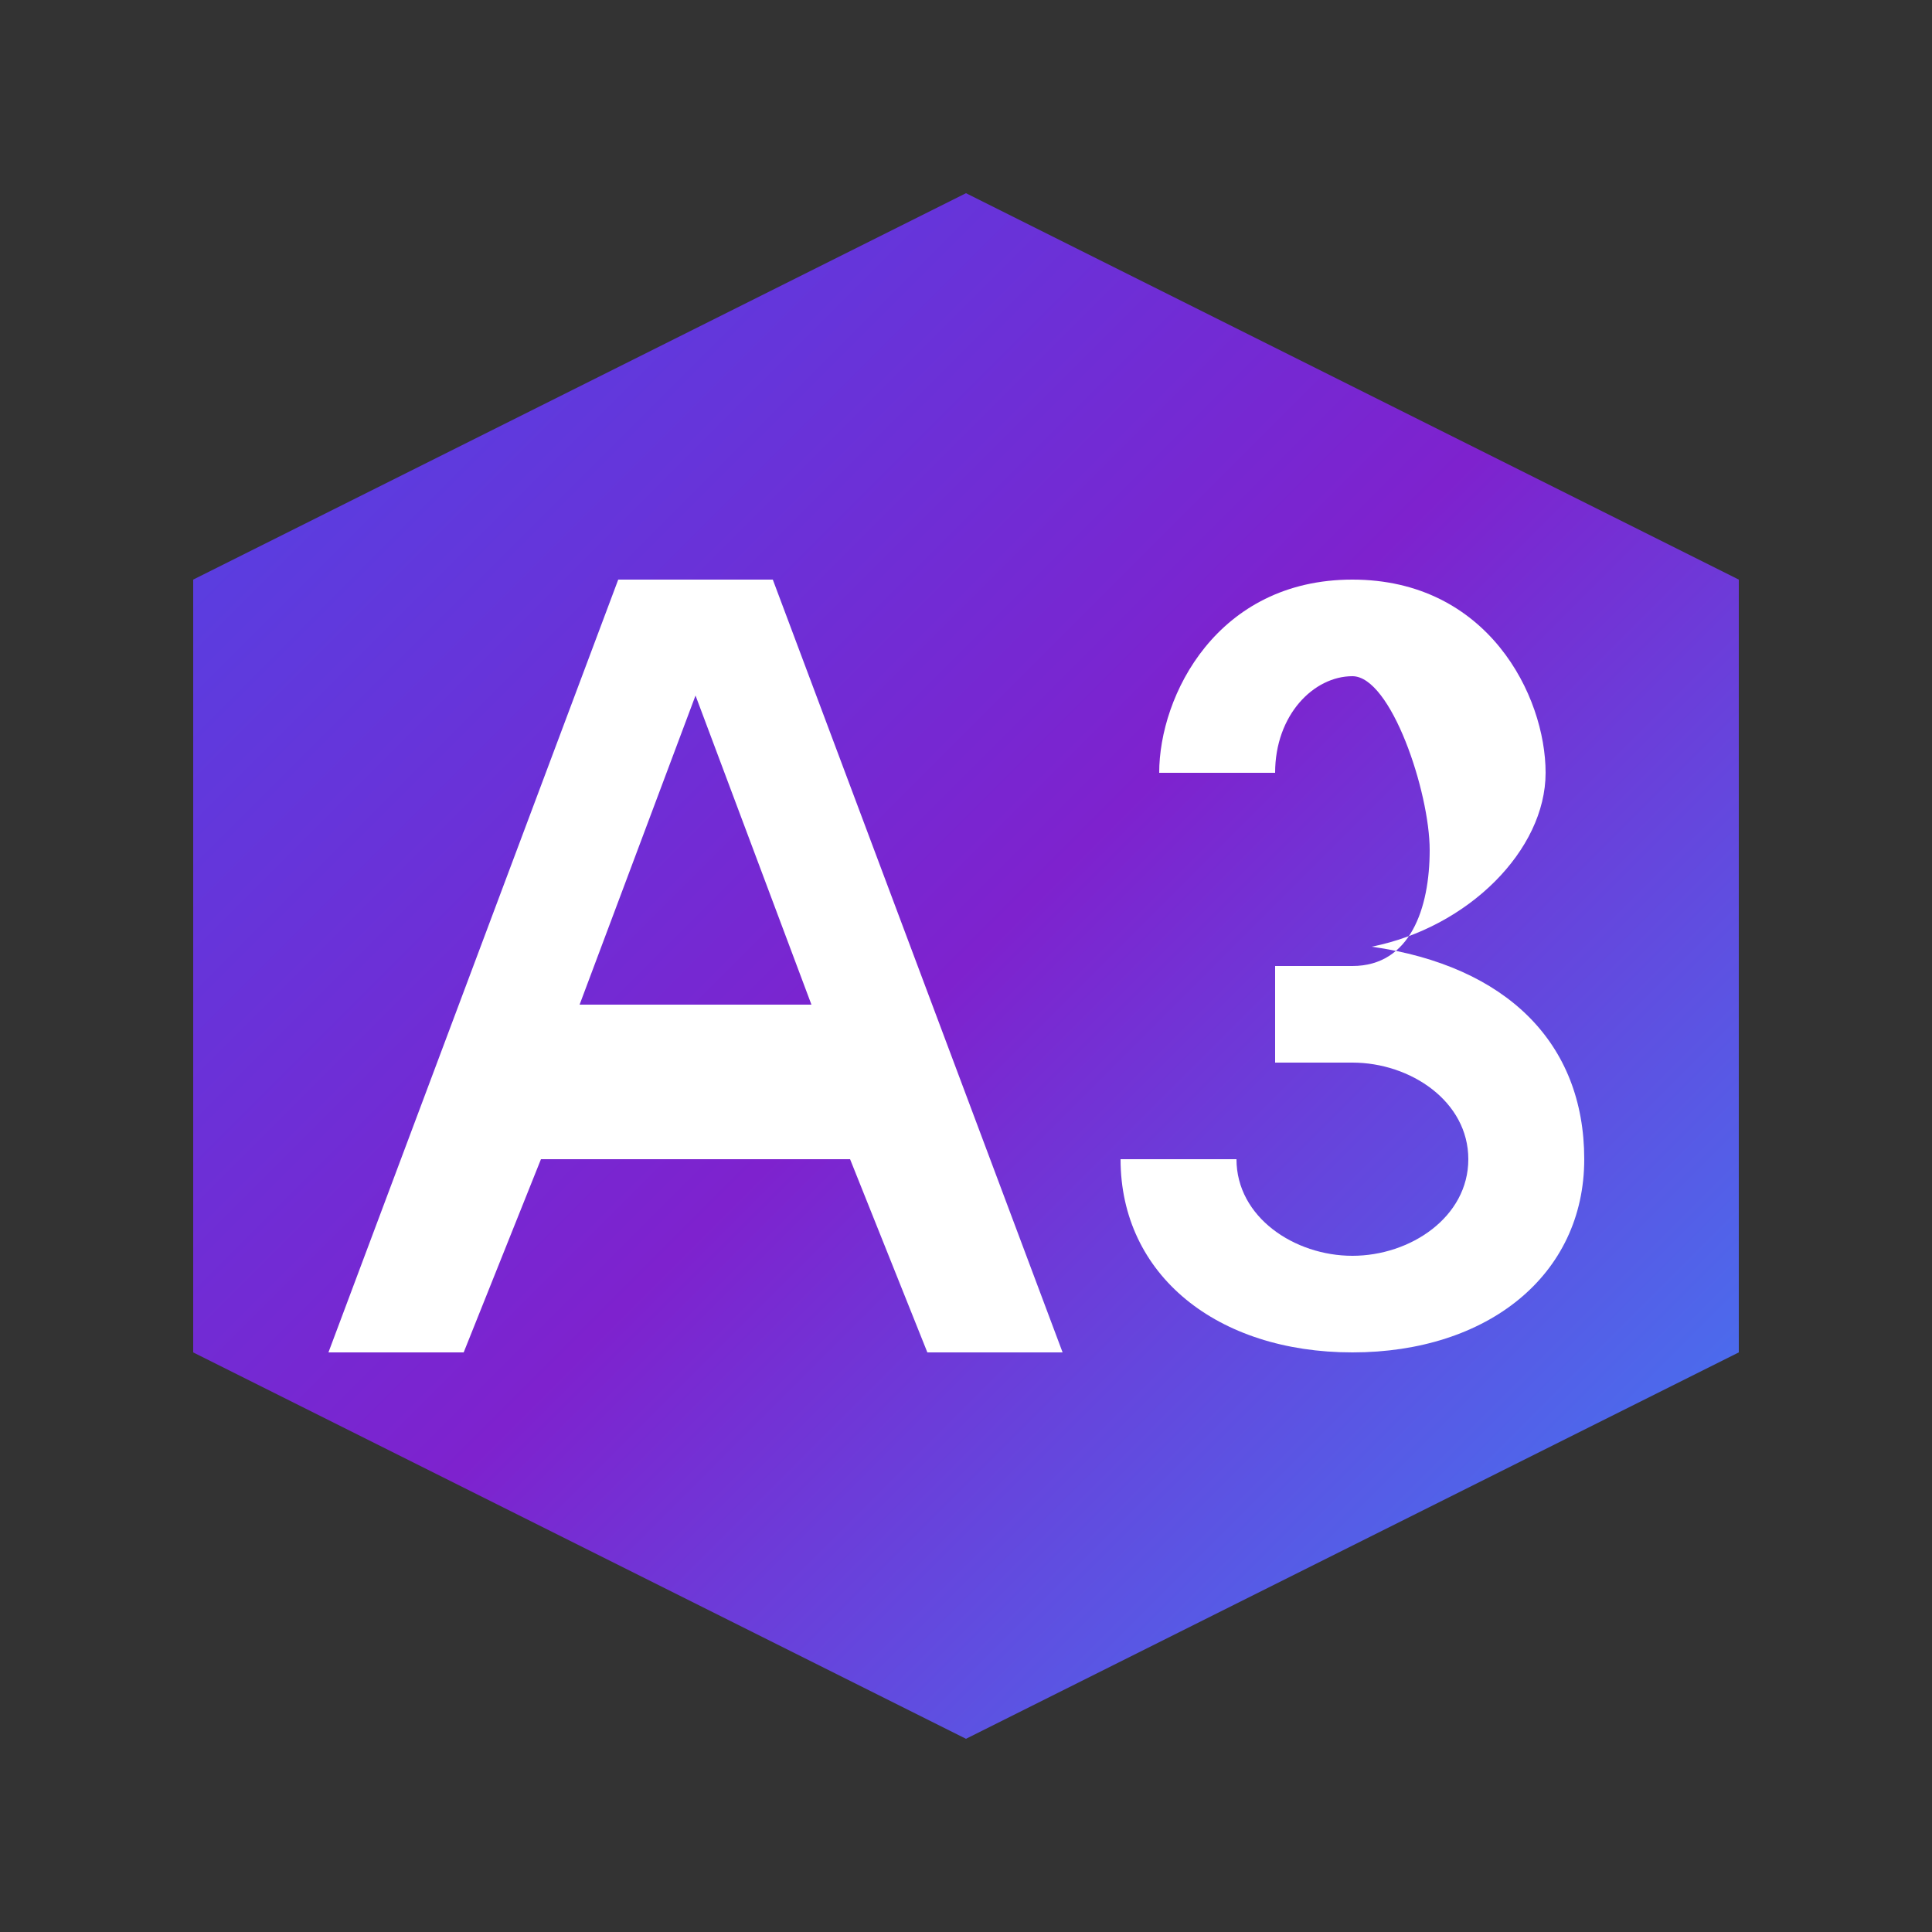 <svg xmlns="http://www.w3.org/2000/svg" viewBox="0 0 100 100">
  <rect x="0" y="0" width="100" height="100" fill="#333333" stroke="none"/>
  <defs>
    <linearGradient id="tech-gradient" x1="0%" y1="0%" x2="100%" y2="100%">
      <stop offset="0%" stop-color="#4F46E5" />
      <stop offset="50%" stop-color="#7E22CE" />
      <stop offset="100%" stop-color="#3B82F6" />
    </linearGradient>
  </defs>
  
  <!-- Hexagonal tech element -->
  <path d="M50 10L90 30V70L50 90L10 70V30L50 10Z" fill="url(#tech-gradient)" />
  
  <!-- Alpha symbol -->
  <path d="M40 30L55 70H48L44 60H28L24 70H17L32 30H40ZM42 52L36 36L30 52H42Z" fill="white" />
  
  <!-- Number 3 -->
  <path d="M60 40C60 36 63 30 70 30C77 30 80 36 80 40C80 44 76 48 71 49C78 50 82 54 82 60C82 66 77 70 70 70C63 70 58 66 58 60H64C64 63 67 65 70 65C73 65 76 63 76 60C76 57 73 55 70 55H66V50H70C73 50 74 47 74 44C74 41 72 35 70 35C68 35 66 37 66 40H60Z" fill="white" />
</svg>

